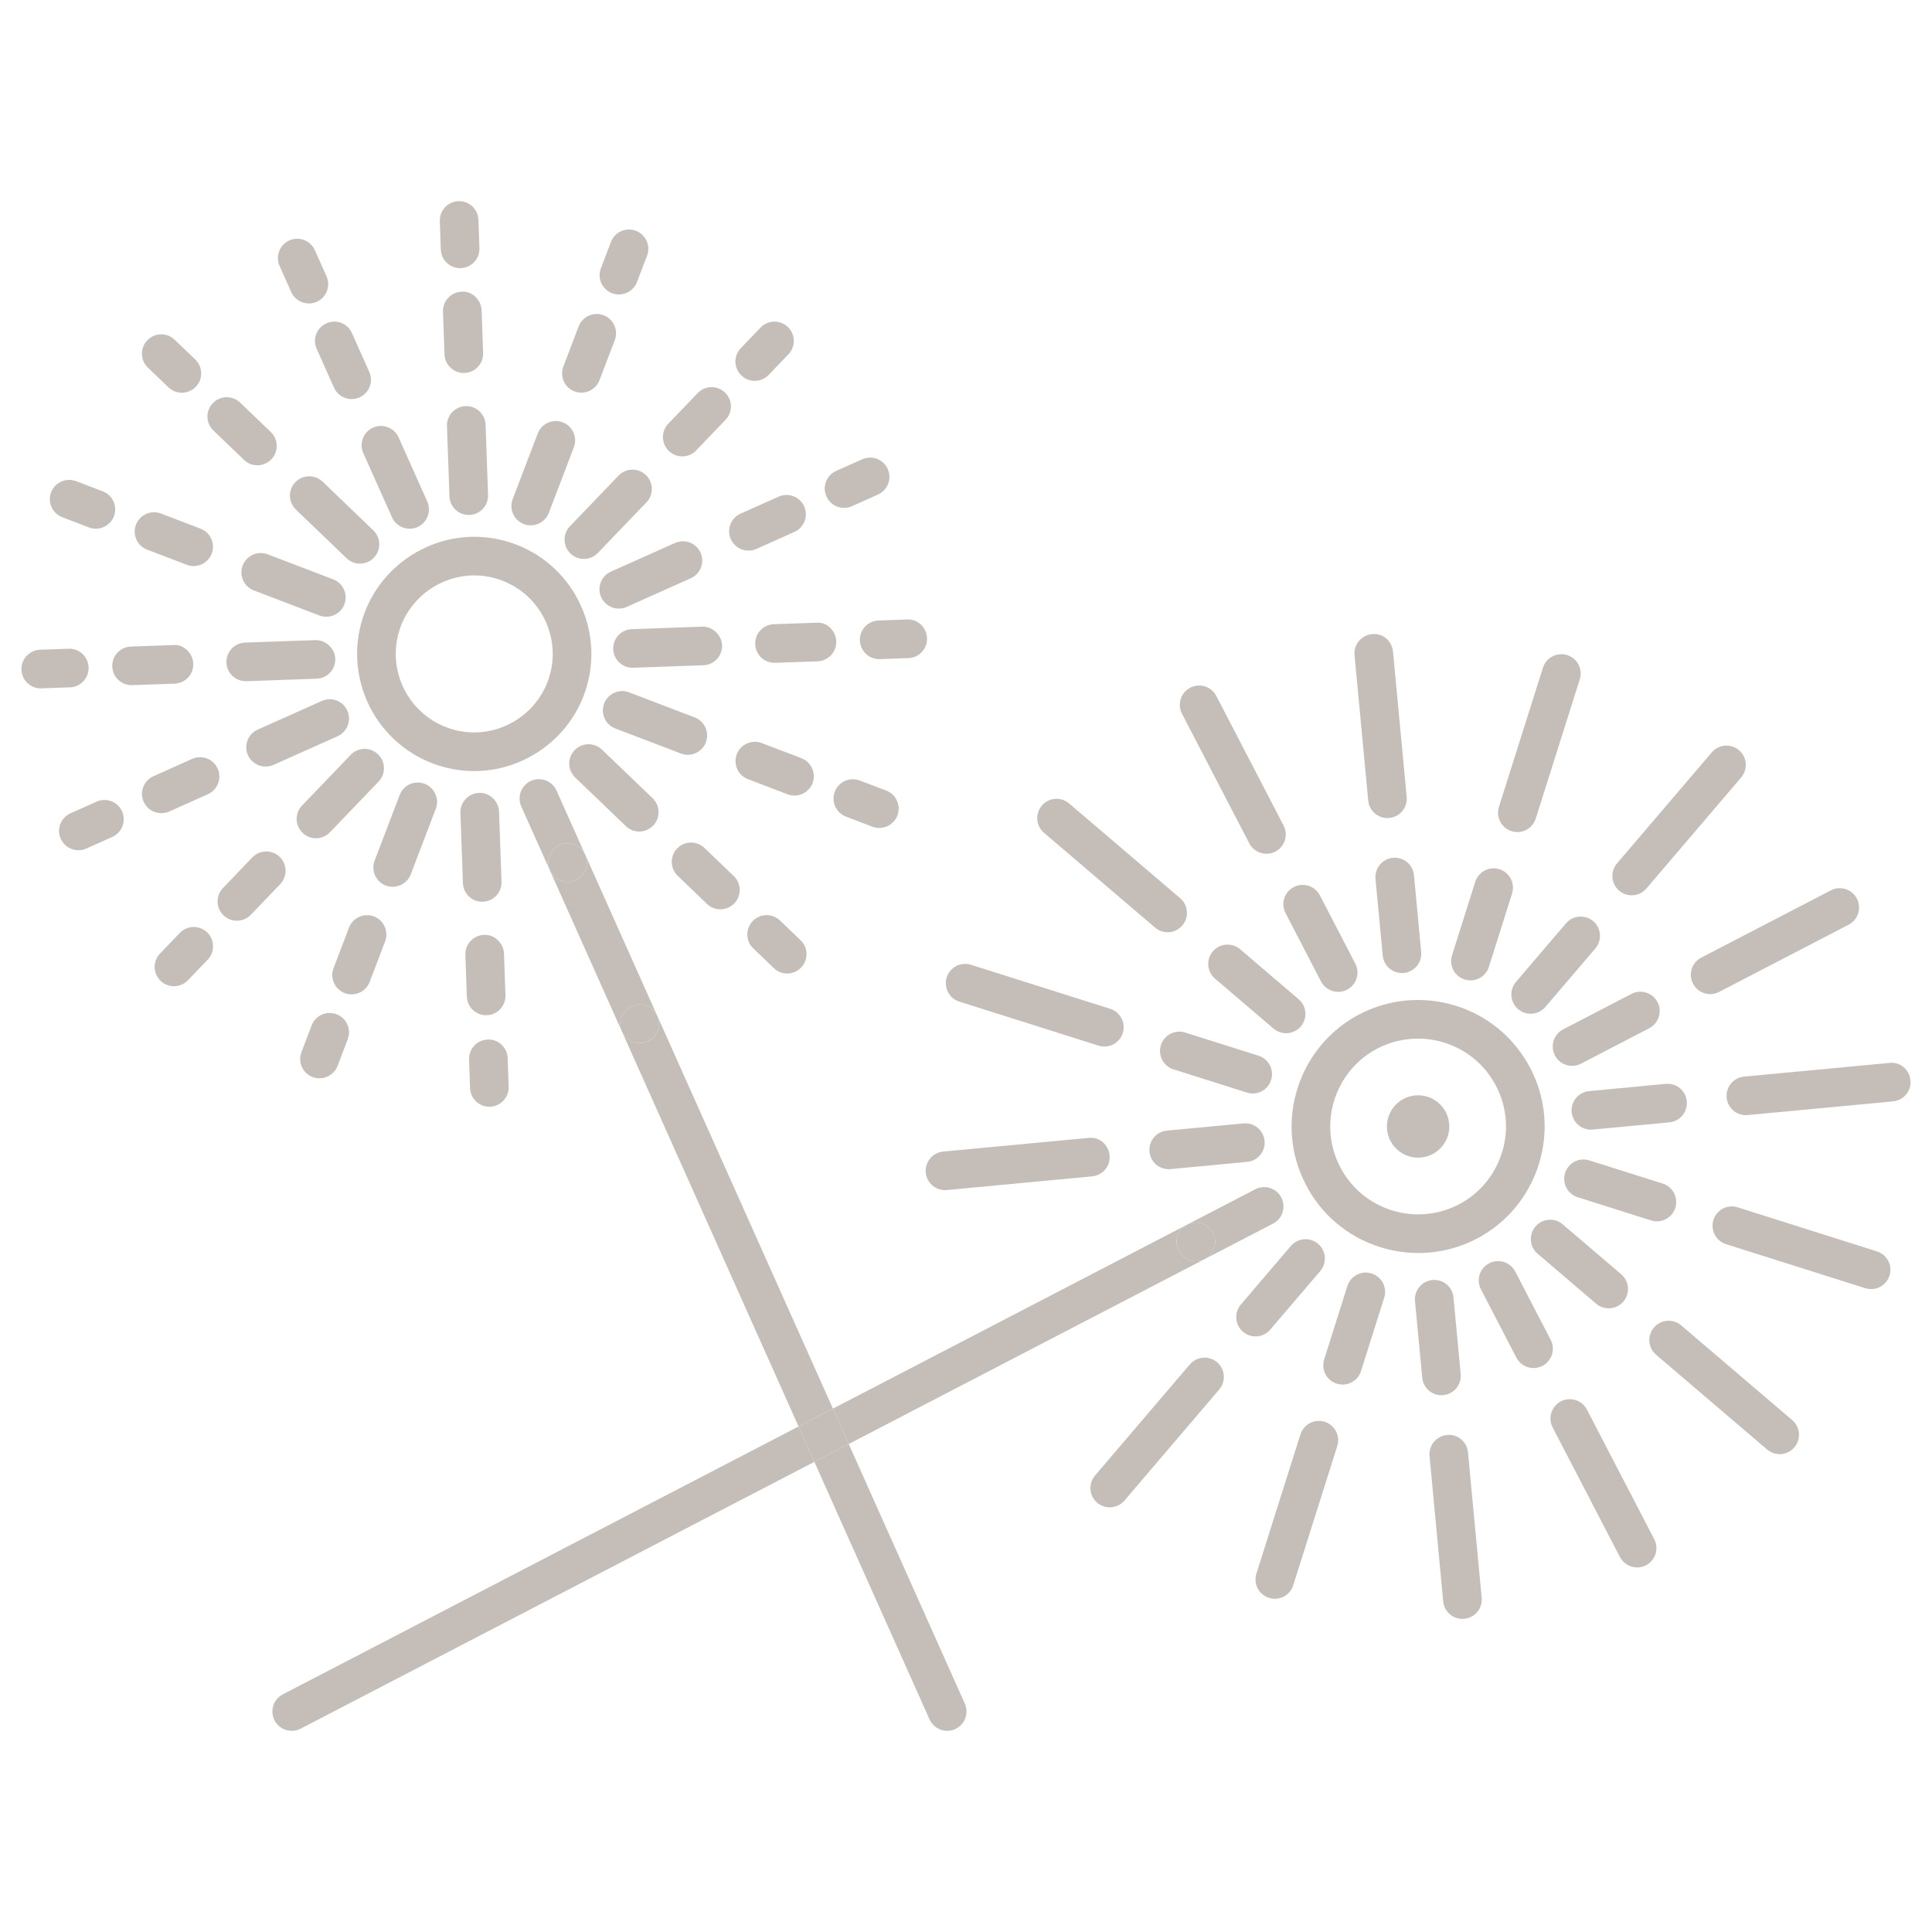 <?xml version="1.0" encoding="UTF-8"?>
<!-- Generator: Adobe Illustrator 15.0.0, SVG Export Plug-In . SVG Version: 6.00 Build 0)  -->
<svg xmlns="http://www.w3.org/2000/svg" xmlns:xlink="http://www.w3.org/1999/xlink" version="1.1" id="Layer_1" x="0px" y="0px" width="100px" height="100px" viewBox="0 0 100 100" xml:space="preserve">
<g>
	<path fill="#C5BEB8" d="M71.814,42.343c0.031,0,0.063-0.002,0.094-0.006c0.551-0.051,0.953-0.539,0.902-1.088l-0.709-7.525   c-0.051-0.548-0.535-0.967-1.088-0.9c-0.551,0.051-0.953,0.539-0.902,1.088l0.707,7.525C70.867,41.954,71.305,42.343,71.814,42.343   z"></path>
	<path fill="#C5BEB8" d="M64.662,43.651c0.18,0.344,0.527,0.539,0.889,0.539c0.156,0,0.313-0.035,0.461-0.111   c0.49-0.256,0.68-0.859,0.426-1.35l-3.482-6.707c-0.256-0.49-0.859-0.68-1.35-0.426s-0.68,0.857-0.426,1.348L64.662,43.651z"></path>
	<path fill="#C5BEB8" d="M59.787,48.013c0.188,0.162,0.418,0.24,0.648,0.24c0.283,0,0.563-0.119,0.762-0.352   c0.357-0.42,0.309-1.051-0.111-1.41l-5.75-4.906c-0.42-0.357-1.051-0.309-1.41,0.111c-0.359,0.422-0.309,1.053,0.111,1.41   L59.787,48.013z"></path>
	<path fill="#C5BEB8" d="M49.654,51.843l7.205,2.279c0.102,0.033,0.203,0.047,0.303,0.047c0.424,0,0.818-0.271,0.953-0.697   c0.166-0.527-0.125-1.09-0.652-1.256l-7.205-2.279c-0.529-0.17-1.09,0.127-1.256,0.652S49.127,51.677,49.654,51.843z"></path>
	<path fill="#C5BEB8" d="M48.912,61.601c0.031,0,0.063,0,0.094-0.004l7.525-0.709c0.549-0.051,0.953-0.539,0.9-1.088   c-0.051-0.549-0.531-0.973-1.088-0.902l-7.525,0.707c-0.549,0.053-0.953,0.541-0.9,1.09C47.965,61.212,48.402,61.601,48.912,61.601   z"></path>
	<path fill="#C5BEB8" d="M62.357,65.169c-0.146,0.076-0.305,0.113-0.459,0.113c-0.361,0-0.711-0.197-0.889-0.539   c-0.254-0.49-0.064-1.094,0.426-1.35l-18.324,9.518l0.818,1.83L62.357,65.169z"></path>
	<path fill="#C5BEB8" d="M14.637,87.7c-0.49,0.256-0.68,0.859-0.426,1.35c0.178,0.342,0.527,0.539,0.889,0.539   c0.154,0,0.313-0.037,0.459-0.113L42.15,75.665l-0.818-1.83L14.637,87.7z"></path>
	<path fill="#C5BEB8" d="M61.586,70.622l-4.906,5.75c-0.357,0.42-0.309,1.051,0.111,1.41c0.189,0.16,0.42,0.238,0.65,0.238   c0.281,0,0.563-0.119,0.76-0.35l4.906-5.75c0.359-0.42,0.309-1.051-0.111-1.41C62.576,70.155,61.947,70.202,61.586,70.622z"></path>
	<path fill="#C5BEB8" d="M68.566,73.593c-0.529-0.168-1.09,0.127-1.256,0.652l-2.279,7.205c-0.166,0.527,0.125,1.09,0.652,1.256   c0.1,0.031,0.201,0.047,0.301,0.047c0.426,0,0.818-0.273,0.953-0.699l2.279-7.205C69.385,74.321,69.092,73.759,68.566,73.593z"></path>
	<path fill="#C5BEB8" d="M74.895,74.276c-0.551,0.051-0.953,0.539-0.902,1.088l0.707,7.525c0.049,0.518,0.486,0.906,0.996,0.906   c0.031,0,0.063-0.002,0.094-0.006c0.551-0.051,0.953-0.539,0.902-1.088l-0.709-7.525C75.932,74.628,75.447,74.212,74.895,74.276z"></path>
	<path fill="#C5BEB8" d="M82.141,72.962c-0.256-0.49-0.859-0.682-1.35-0.428c-0.49,0.256-0.68,0.859-0.426,1.35l3.482,6.707   c0.18,0.342,0.527,0.539,0.889,0.539c0.156,0,0.313-0.037,0.461-0.113c0.49-0.254,0.68-0.857,0.426-1.348L82.141,72.962z"></path>
	<path fill="#C5BEB8" d="M87.018,68.601c-0.42-0.357-1.051-0.309-1.41,0.111s-0.309,1.051,0.111,1.41l5.748,4.906   c0.188,0.16,0.418,0.238,0.648,0.238c0.283,0,0.563-0.119,0.762-0.35c0.357-0.42,0.309-1.053-0.111-1.41L87.018,68.601z"></path>
	<path fill="#C5BEB8" d="M97.148,64.771l-7.205-2.279c-0.529-0.17-1.09,0.125-1.256,0.65c-0.166,0.527,0.125,1.09,0.652,1.256   l7.205,2.279c0.102,0.031,0.203,0.047,0.303,0.047c0.424,0,0.818-0.273,0.953-0.699C97.967,65.499,97.676,64.937,97.148,64.771z"></path>
	<path fill="#C5BEB8" d="M97.797,55.017l-7.525,0.707c-0.549,0.053-0.953,0.541-0.9,1.09c0.047,0.518,0.484,0.906,0.994,0.906   c0.031,0,0.063,0,0.094-0.004l7.525-0.709c0.549-0.051,0.953-0.539,0.9-1.088C98.834,55.368,98.355,54.946,97.797,55.017z"></path>
	<path fill="#C5BEB8" d="M87.629,50.917c0.178,0.342,0.527,0.539,0.889,0.539c0.154,0,0.313-0.037,0.459-0.113l6.709-3.482   c0.49-0.256,0.68-0.859,0.426-1.35c-0.256-0.49-0.859-0.68-1.348-0.426l-6.709,3.482C87.564,49.823,87.375,50.427,87.629,50.917z"></path>
	<path fill="#C5BEB8" d="M84.455,46.341c0.283,0,0.563-0.119,0.762-0.352l4.906-5.748c0.357-0.42,0.309-1.051-0.111-1.41   c-0.42-0.355-1.051-0.309-1.41,0.111l-4.906,5.748c-0.359,0.42-0.309,1.053,0.111,1.41C83.994,46.261,84.225,46.341,84.455,46.341z   "></path>
	<path fill="#C5BEB8" d="M78.236,43.021c0.1,0.031,0.201,0.047,0.301,0.047c0.426,0,0.818-0.273,0.953-0.699l2.279-7.205   c0.168-0.527-0.125-1.09-0.65-1.256c-0.529-0.168-1.09,0.127-1.256,0.652l-2.279,7.205C77.418,42.292,77.709,42.854,78.236,43.021z   "></path>
	<path fill="#C5BEB8" d="M71.195,45.491l0.375,3.967c0.047,0.518,0.482,0.906,0.994,0.906c0.031,0,0.063-0.002,0.094-0.004   c0.551-0.053,0.953-0.541,0.902-1.09l-0.373-3.967c-0.051-0.549-0.527-0.951-1.09-0.902C71.549,44.452,71.145,44.94,71.195,45.491z   "></path>
	<path fill="#C5BEB8" d="M66.539,47.263l1.836,3.537c0.178,0.342,0.527,0.539,0.889,0.539c0.154,0,0.313-0.037,0.459-0.113   c0.49-0.254,0.682-0.857,0.428-1.348l-1.836-3.537c-0.256-0.49-0.859-0.682-1.35-0.426C66.475,46.169,66.285,46.772,66.539,47.263z   "></path>
	<path fill="#C5BEB8" d="M66.566,53.479c0.283,0,0.563-0.119,0.762-0.35c0.357-0.42,0.309-1.053-0.111-1.41l-3.031-2.588   c-0.42-0.355-1.051-0.309-1.41,0.111s-0.309,1.053,0.111,1.41l3.031,2.588C66.105,53.401,66.336,53.479,66.566,53.479z"></path>
	<path fill="#C5BEB8" d="M65.793,55.899c0.168-0.527-0.125-1.088-0.65-1.254l-3.799-1.201c-0.527-0.168-1.088,0.125-1.256,0.65   c-0.166,0.527,0.125,1.09,0.652,1.256l3.799,1.201c0.1,0.031,0.201,0.047,0.301,0.047C65.266,56.599,65.658,56.325,65.793,55.899z"></path>
	<path fill="#C5BEB8" d="M60.398,58.521c-0.551,0.051-0.953,0.539-0.902,1.09c0.049,0.518,0.484,0.906,0.994,0.906   c0.031,0,0.063-0.002,0.096-0.004l3.967-0.375c0.549-0.051,0.953-0.539,0.902-1.088c-0.053-0.549-0.535-0.953-1.09-0.902   L60.398,58.521z"></path>
	<path fill="#C5BEB8" d="M62.785,63.821c0.254,0.49,0.063,1.094-0.428,1.348l3.537-1.836c0.49-0.256,0.68-0.859,0.426-1.35   c-0.256-0.49-0.857-0.682-1.348-0.426l-3.537,1.836C61.926,63.14,62.529,63.329,62.785,63.821z"></path>
	<path fill="#C5BEB8" d="M61.01,64.743c0.178,0.342,0.527,0.539,0.889,0.539c0.154,0,0.313-0.037,0.459-0.113   c0.49-0.254,0.682-0.857,0.428-1.348c-0.256-0.492-0.859-0.682-1.35-0.428C60.945,63.649,60.756,64.253,61.01,64.743z"></path>
	<path fill="#C5BEB8" d="M68.336,65.79c0.357-0.42,0.309-1.051-0.111-1.41c-0.42-0.355-1.051-0.309-1.41,0.111l-2.588,3.031   c-0.357,0.42-0.309,1.053,0.111,1.41c0.189,0.16,0.42,0.24,0.65,0.24c0.281,0,0.563-0.119,0.76-0.352L68.336,65.79z"></path>
	<path fill="#C5BEB8" d="M70.996,65.915c-0.531-0.168-1.09,0.125-1.256,0.65l-1.201,3.799c-0.168,0.525,0.125,1.088,0.65,1.254   c0.102,0.033,0.203,0.047,0.303,0.047c0.424,0,0.818-0.271,0.953-0.697l1.201-3.799C71.814,66.644,71.521,66.081,70.996,65.915z"></path>
	<path fill="#C5BEB8" d="M74.703,72.212c0.551-0.051,0.953-0.539,0.902-1.09l-0.373-3.967c-0.051-0.549-0.531-0.953-1.09-0.902   c-0.549,0.053-0.953,0.541-0.902,1.09l0.375,3.967c0.047,0.518,0.482,0.906,0.994,0.906C74.641,72.216,74.672,72.216,74.703,72.212   z"></path>
	<path fill="#C5BEB8" d="M80.264,69.349l-1.836-3.535c-0.256-0.49-0.859-0.682-1.35-0.426c-0.49,0.254-0.68,0.857-0.426,1.348   l1.836,3.535c0.178,0.344,0.527,0.539,0.889,0.539c0.154,0,0.313-0.035,0.459-0.111C80.326,70.442,80.518,69.839,80.264,69.349z"></path>
	<path fill="#C5BEB8" d="M82.617,67.481c0.188,0.16,0.418,0.238,0.648,0.238c0.283,0,0.563-0.119,0.762-0.35   c0.357-0.42,0.309-1.053-0.111-1.41l-3.031-2.588c-0.42-0.355-1.049-0.309-1.41,0.111c-0.357,0.42-0.309,1.053,0.111,1.41   L82.617,67.481z"></path>
	<path fill="#C5BEB8" d="M85.76,63.216c0.426,0,0.818-0.271,0.953-0.697c0.168-0.527-0.125-1.09-0.65-1.256l-3.799-1.201   c-0.527-0.168-1.088,0.125-1.256,0.65c-0.166,0.527,0.125,1.09,0.652,1.256l3.799,1.201C85.559,63.202,85.66,63.216,85.76,63.216z"></path>
	<path fill="#C5BEB8" d="M87.307,57.003c-0.051-0.549-0.529-0.955-1.09-0.902l-3.967,0.375c-0.549,0.051-0.953,0.539-0.902,1.088   c0.049,0.518,0.484,0.906,0.996,0.906c0.031,0,0.063,0,0.094-0.004l3.967-0.373C86.955,58.042,87.357,57.554,87.307,57.003z"></path>
	<path fill="#C5BEB8" d="M81.371,55.169c0.154,0,0.313-0.037,0.459-0.113l3.535-1.836c0.49-0.256,0.682-0.859,0.428-1.35   c-0.256-0.49-0.859-0.682-1.35-0.426l-3.535,1.836c-0.49,0.256-0.68,0.859-0.426,1.35C80.66,54.972,81.01,55.169,81.371,55.169z"></path>
	<path fill="#C5BEB8" d="M81.055,47.792l-2.588,3.031c-0.357,0.42-0.309,1.051,0.111,1.41c0.189,0.16,0.42,0.238,0.65,0.238   c0.281,0,0.563-0.119,0.76-0.35l2.588-3.031c0.357-0.42,0.309-1.053-0.111-1.41C82.045,47.325,81.414,47.372,81.055,47.792z"></path>
	<path fill="#C5BEB8" d="M75.809,50.698c0.1,0.033,0.201,0.047,0.301,0.047c0.426,0,0.818-0.271,0.953-0.697l1.201-3.799   c0.168-0.527-0.125-1.09-0.65-1.256c-0.531-0.17-1.088,0.127-1.256,0.652l-1.201,3.799C74.99,49.972,75.281,50.532,75.809,50.698z"></path>
	<path fill="#C5BEB8" d="M71.428,64.548c0.643,0.203,1.307,0.307,1.975,0.307c2.867,0,5.375-1.838,6.24-4.574   c0.527-1.666,0.375-3.439-0.432-4.99c-0.807-1.553-2.168-2.697-3.834-3.225c-0.643-0.203-1.309-0.307-1.977-0.307   c-2.867,0-5.375,1.838-6.24,4.572c-0.527,1.668-0.375,3.441,0.432,4.992C68.396,62.876,69.76,64.021,71.428,64.548z M69.066,56.935   c0.602-1.9,2.342-3.176,4.334-3.176c0.463,0,0.926,0.072,1.373,0.213c1.156,0.365,2.104,1.162,2.662,2.238   c0.561,1.078,0.668,2.311,0.301,3.467c-0.602,1.9-2.342,3.178-4.334,3.178c-0.463,0-0.924-0.072-1.371-0.213   c-1.158-0.365-2.105-1.162-2.664-2.24C68.807,59.325,68.699,58.093,69.066,56.935z"></path>
	<circle fill="#C5BEB8" cx="73.401" cy="58.306" r="1.614"></circle>
	<path fill="#C5BEB8" d="M4.586,34.542c-0.02-0.551-0.48-0.99-1.035-0.963L2.074,33.63c-0.551,0.02-0.982,0.482-0.963,1.035   c0.018,0.539,0.461,0.965,0.998,0.965c0.012,0,0.023,0,0.035-0.002l1.477-0.051C4.174,35.558,4.605,35.095,4.586,34.542z"></path>
	<path fill="#C5BEB8" d="M10.004,34.351c-0.02-0.553-0.518-1.014-1.035-0.963l-2.195,0.078c-0.553,0.02-0.982,0.482-0.963,1.033   c0.018,0.541,0.463,0.965,0.998,0.965c0.012,0,0.023,0,0.035,0l2.195-0.078C9.592,35.366,10.023,34.903,10.004,34.351z"></path>
	<path fill="#C5BEB8" d="M4.998,41.493l-1.35,0.604c-0.504,0.225-0.73,0.816-0.504,1.32c0.166,0.373,0.531,0.592,0.914,0.592   c0.135,0,0.273-0.027,0.406-0.086l1.35-0.604c0.504-0.227,0.73-0.818,0.506-1.322S5.506,41.269,4.998,41.493z"></path>
	<path fill="#C5BEB8" d="M11.268,39.784c-0.227-0.502-0.814-0.729-1.322-0.504l-2.006,0.898c-0.504,0.227-0.73,0.816-0.504,1.322   c0.166,0.371,0.531,0.59,0.914,0.59c0.135,0,0.275-0.027,0.408-0.086l2.006-0.898C11.268,40.88,11.492,40.288,11.268,39.784z"></path>
	<path fill="#C5BEB8" d="M9.307,48.288l-1.023,1.066c-0.383,0.398-0.369,1.031,0.029,1.414c0.193,0.186,0.443,0.279,0.691,0.279   c0.264,0,0.525-0.104,0.723-0.309l1.023-1.066c0.381-0.398,0.369-1.031-0.029-1.414C10.322,47.878,9.689,47.89,9.307,48.288z"></path>
	<path fill="#C5BEB8" d="M14.475,44.349c-0.4-0.381-1.033-0.367-1.414,0.029l-1.521,1.586c-0.383,0.398-0.369,1.031,0.029,1.414   c0.193,0.186,0.443,0.279,0.691,0.279c0.264,0,0.525-0.104,0.723-0.309l1.521-1.586C14.885,45.364,14.873,44.731,14.475,44.349z"></path>
	<path fill="#C5BEB8" d="M16.182,55.749c0.117,0.045,0.238,0.064,0.355,0.064c0.402,0,0.783-0.244,0.936-0.643L18,53.788   c0.195-0.518-0.063-1.094-0.578-1.291c-0.518-0.199-1.096,0.063-1.291,0.578l-0.527,1.383   C15.406,54.974,15.666,55.552,16.182,55.749z"></path>
	<path fill="#C5BEB8" d="M19.133,50.825l0.801-2.1c0.195-0.516-0.063-1.094-0.578-1.291c-0.514-0.195-1.094,0.063-1.291,0.578   l-0.801,2.1c-0.197,0.518,0.063,1.094,0.578,1.291c0.117,0.045,0.236,0.066,0.355,0.066C18.6,51.47,18.98,51.224,19.133,50.825z"></path>
	<path fill="#C5BEB8" d="M25.328,57.284c0.012,0,0.025,0,0.037-0.002c0.551-0.018,0.982-0.482,0.963-1.033l-0.051-1.477   c-0.02-0.553-0.486-0.996-1.035-0.965c-0.551,0.02-0.982,0.482-0.963,1.035l0.051,1.477C24.35,56.858,24.793,57.284,25.328,57.284z   "></path>
	<path fill="#C5BEB8" d="M25.162,52.548c0.012,0,0.023,0,0.035,0c0.553-0.02,0.984-0.482,0.965-1.035l-0.076-2.158   c-0.02-0.553-0.52-1.004-1.035-0.965c-0.551,0.02-0.982,0.482-0.963,1.035l0.076,2.158C24.182,52.124,24.625,52.548,25.162,52.548z   "></path>
	<path fill="#C5BEB8" d="M34.02,52.579c0.225,0.504-0.002,1.096-0.506,1.322c-0.133,0.059-0.271,0.086-0.406,0.086   c-0.383,0-0.748-0.219-0.914-0.592l9.139,20.439l1.779-0.924L34.02,52.579z"></path>
	<path fill="#C5BEB8" d="M43.93,74.741l-1.779,0.924l5.963,13.332c0.166,0.371,0.531,0.592,0.914,0.592   c0.135,0,0.273-0.029,0.406-0.088c0.504-0.225,0.73-0.816,0.506-1.32L43.93,74.741z"></path>
	<polygon fill="#C5BEB8" points="43.111,72.911 41.332,73.835 42.15,75.665 43.93,74.741  "></polygon>
	<path fill="#C5BEB8" d="M32.697,52.075c0.508-0.229,1.098,0,1.322,0.504l-3.729-8.34c0.225,0.504-0.002,1.096-0.506,1.322   c-0.133,0.059-0.271,0.086-0.406,0.086c-0.383,0-0.748-0.219-0.914-0.592l3.729,8.34C31.967,52.892,32.193,52.3,32.697,52.075z"></path>
	<path fill="#C5BEB8" d="M33.107,53.987c0.135,0,0.273-0.027,0.406-0.086c0.504-0.227,0.73-0.818,0.506-1.322   s-0.814-0.732-1.322-0.504c-0.504,0.225-0.73,0.816-0.504,1.32C32.359,53.769,32.725,53.987,33.107,53.987z"></path>
	<path fill="#C5BEB8" d="M38.961,47.673c-0.383,0.398-0.371,1.031,0.027,1.414l1.066,1.023c0.193,0.186,0.443,0.279,0.691,0.279   c0.264,0,0.525-0.104,0.721-0.309c0.383-0.396,0.371-1.031-0.027-1.412l-1.066-1.023C39.977,47.263,39.342,47.274,38.961,47.673z"></path>
	<path fill="#C5BEB8" d="M36.594,46.788c0.193,0.186,0.443,0.279,0.693,0.279c0.262,0,0.525-0.104,0.721-0.309   c0.383-0.398,0.369-1.031-0.029-1.414l-1.516-1.455c-0.398-0.381-1.033-0.371-1.414,0.029c-0.383,0.398-0.369,1.031,0.029,1.414   L36.594,46.788z"></path>
	<path fill="#C5BEB8" d="M44.5,40.399c-0.514-0.195-1.094,0.061-1.291,0.578c-0.197,0.516,0.061,1.094,0.578,1.291l1.371,0.523   c0.117,0.045,0.236,0.064,0.355,0.064c0.402,0,0.783-0.244,0.936-0.643c0.195-0.516-0.063-1.094-0.578-1.291L44.5,40.399z"></path>
	<path fill="#C5BEB8" d="M42.059,40.536c0.195-0.516-0.063-1.094-0.578-1.291l-2.055-0.785c-0.512-0.195-1.094,0.063-1.291,0.578   c-0.195,0.516,0.063,1.094,0.578,1.291l2.055,0.785c0.117,0.045,0.236,0.064,0.355,0.064   C41.525,41.179,41.906,40.935,42.059,40.536z"></path>
	<path fill="#C5BEB8" d="M44.508,33.153c0.018,0.539,0.463,0.963,0.998,0.963c0.012,0,0.023,0,0.037,0l1.477-0.053   c0.551-0.02,0.982-0.482,0.963-1.035c-0.02-0.552-0.484-0.997-1.035-0.963l-1.477,0.053C44.918,32.138,44.486,32.601,44.508,33.153   z"></path>
	<path fill="#C5BEB8" d="M39.09,33.343c0.018,0.539,0.461,0.965,0.998,0.965c0.012,0,0.023,0,0.035-0.002l2.197-0.076   c0.551-0.02,0.982-0.482,0.963-1.034c-0.018-0.552-0.486-1.014-1.033-0.964l-2.197,0.077C39.502,32.327,39.07,32.791,39.09,33.343z   "></path>
	<path fill="#C5BEB8" d="M43.689,26.288c0.135,0,0.273-0.028,0.406-0.087l1.35-0.604c0.504-0.226,0.73-0.817,0.504-1.321   s-0.813-0.729-1.32-0.505l-1.35,0.604c-0.504,0.226-0.73,0.817-0.504,1.321C42.941,26.068,43.307,26.288,43.689,26.288z"></path>
	<path fill="#C5BEB8" d="M37.826,27.909c0.166,0.371,0.531,0.592,0.914,0.592c0.135,0,0.273-0.027,0.406-0.087l1.973-0.882   c0.504-0.226,0.73-0.817,0.506-1.321c-0.227-0.503-0.814-0.732-1.322-0.505l-1.973,0.882C37.826,26.813,37.6,27.405,37.826,27.909z   "></path>
	<path fill="#C5BEB8" d="M39.064,19.713c0.264,0,0.525-0.103,0.721-0.308l1.023-1.065c0.383-0.397,0.371-1.031-0.027-1.413   c-0.398-0.384-1.031-0.371-1.414,0.028l-1.023,1.065c-0.383,0.397-0.369,1.031,0.029,1.413   C38.566,19.62,38.816,19.713,39.064,19.713z"></path>
	<path fill="#C5BEB8" d="M35.311,23.623c0.264,0,0.525-0.103,0.723-0.308l1.52-1.584c0.383-0.398,0.371-1.031-0.027-1.413   c-0.398-0.384-1.031-0.371-1.414,0.028l-1.521,1.584c-0.383,0.398-0.369,1.031,0.029,1.413   C34.813,23.53,35.063,23.623,35.311,23.623z"></path>
	<path fill="#C5BEB8" d="M31.68,15.177c0.117,0.045,0.236,0.065,0.355,0.065c0.402,0,0.783-0.245,0.936-0.644l0.52-1.362   c0.197-0.516-0.061-1.094-0.578-1.291c-0.514-0.196-1.094,0.061-1.291,0.578l-0.52,1.362C30.904,14.401,31.162,14.979,31.68,15.177   z"></path>
	<path fill="#C5BEB8" d="M29.736,20.259c0.119,0.045,0.238,0.065,0.357,0.065c0.402,0,0.783-0.244,0.936-0.643l0.791-2.072   c0.197-0.517-0.061-1.095-0.576-1.292c-0.518-0.196-1.096,0.061-1.293,0.577l-0.791,2.072   C28.963,19.483,29.221,20.062,29.736,20.259z"></path>
	<path fill="#C5BEB8" d="M23.814,13.88c0.014,0,0.025,0,0.037-0.001c0.551-0.02,0.982-0.482,0.963-1.034l-0.051-1.469   c-0.02-0.54-0.463-0.965-0.998-0.965c-0.014,0-0.025,0-0.037,0.001c-0.551,0.02-0.982,0.482-0.963,1.034l0.051,1.469   C22.836,13.455,23.279,13.88,23.814,13.88z"></path>
	<path fill="#C5BEB8" d="M23.895,15.099c-0.553,0.02-0.984,0.482-0.965,1.034l0.078,2.208c0.02,0.54,0.463,0.965,0.998,0.965   c0.014,0,0.025,0,0.037-0.001c0.551-0.02,0.982-0.482,0.963-1.034l-0.078-2.208C24.91,15.51,24.404,15.048,23.895,15.099z"></path>
	<path fill="#C5BEB8" d="M15.074,15.115c0.166,0.372,0.531,0.592,0.914,0.592c0.137,0,0.275-0.028,0.408-0.087   c0.504-0.226,0.73-0.817,0.504-1.321l-0.604-1.35c-0.225-0.504-0.813-0.729-1.32-0.505c-0.504,0.226-0.73,0.817-0.506,1.321   L15.074,15.115z"></path>
	<path fill="#C5BEB8" d="M16.391,18.055l0.896,2.008c0.166,0.372,0.531,0.593,0.914,0.593c0.135,0,0.273-0.027,0.406-0.087   c0.504-0.226,0.73-0.816,0.506-1.32l-0.896-2.008c-0.225-0.504-0.818-0.734-1.32-0.506C16.391,16.96,16.164,17.551,16.391,18.055z"></path>
	<path fill="#C5BEB8" d="M8.721,20.05c0.193,0.186,0.443,0.278,0.691,0.278c0.264,0,0.525-0.104,0.723-0.308   c0.383-0.399,0.369-1.032-0.029-1.414l-1.066-1.022c-0.4-0.382-1.031-0.368-1.414,0.029c-0.383,0.399-0.369,1.032,0.029,1.414   L8.721,20.05z"></path>
	<path fill="#C5BEB8" d="M12.631,23.805c0.193,0.186,0.443,0.278,0.691,0.278c0.264,0,0.525-0.103,0.723-0.308   c0.381-0.398,0.369-1.031-0.029-1.414l-1.586-1.522c-0.398-0.382-1.033-0.37-1.414,0.029c-0.383,0.398-0.369,1.031,0.029,1.414   L12.631,23.805z"></path>
	<path fill="#C5BEB8" d="M3.223,26.771L4.604,27.3c0.119,0.045,0.238,0.066,0.357,0.066c0.402,0,0.783-0.244,0.934-0.643   c0.197-0.517-0.061-1.095-0.576-1.291l-1.381-0.528c-0.518-0.195-1.096,0.06-1.291,0.576C2.449,25.997,2.707,26.575,3.223,26.771z"></path>
	<path fill="#C5BEB8" d="M7.615,28.45l2.053,0.784c0.117,0.045,0.236,0.065,0.355,0.065c0.402,0,0.783-0.245,0.936-0.644   c0.195-0.516-0.063-1.094-0.578-1.291l-2.053-0.784c-0.514-0.196-1.094,0.063-1.291,0.578S7.098,28.253,7.615,28.45z"></path>
	<path fill="#C5BEB8" d="M11.721,34.294c0.018,0.541,0.461,0.965,0.998,0.965c0.012,0,0.023,0,0.035,0l3.635-0.129   c0.553-0.02,0.984-0.482,0.965-1.033c-0.02-0.553-0.527-0.987-1.035-0.964l-3.635,0.128C12.133,33.28,11.701,33.743,11.721,34.294z   "></path>
	<path fill="#C5BEB8" d="M13.746,39.677c0.137,0,0.275-0.027,0.408-0.086l3.318-1.484c0.504-0.227,0.73-0.818,0.506-1.322   s-0.814-0.732-1.322-0.504l-3.318,1.484c-0.504,0.225-0.73,0.816-0.506,1.32C12.998,39.458,13.363,39.677,13.746,39.677z"></path>
	<path fill="#C5BEB8" d="M16.354,43.388c0.264,0,0.525-0.104,0.723-0.309l2.518-2.623c0.383-0.398,0.369-1.031-0.029-1.414   c-0.396-0.383-1.031-0.371-1.414,0.029l-2.518,2.623c-0.383,0.398-0.369,1.031,0.029,1.414   C15.855,43.294,16.105,43.388,16.354,43.388z"></path>
	<path fill="#C5BEB8" d="M21.26,45.257l1.297-3.398c0.195-0.516-0.063-1.094-0.578-1.291c-0.514-0.195-1.094,0.063-1.291,0.578   l-1.297,3.398c-0.197,0.516,0.061,1.094,0.578,1.291c0.117,0.045,0.236,0.064,0.355,0.064   C20.727,45.899,21.107,45.655,21.26,45.257z"></path>
	<path fill="#C5BEB8" d="M24.994,46.673c0.553-0.02,0.984-0.482,0.965-1.033l-0.129-3.635c-0.02-0.553-0.52-0.998-1.035-0.965   c-0.551,0.02-0.982,0.482-0.963,1.035l0.129,3.635c0.018,0.539,0.463,0.965,0.998,0.965C24.971,46.675,24.982,46.675,24.994,46.673   z"></path>
	<path fill="#C5BEB8" d="M28.969,43.735c0.508-0.229,1.098,0,1.322,0.504l-1.486-3.318c-0.227-0.504-0.814-0.73-1.32-0.506   c-0.504,0.227-0.73,0.818-0.506,1.322l1.486,3.318C28.238,44.552,28.465,43.96,28.969,43.735z"></path>
	<path fill="#C5BEB8" d="M29.379,45.647c0.135,0,0.273-0.027,0.406-0.086c0.504-0.227,0.73-0.818,0.506-1.322   s-0.814-0.732-1.322-0.504c-0.504,0.225-0.73,0.816-0.504,1.32C28.631,45.429,28.996,45.647,29.379,45.647z"></path>
	<path fill="#C5BEB8" d="M32.395,42.761c0.193,0.186,0.443,0.279,0.691,0.279c0.264,0,0.525-0.104,0.723-0.309   c0.381-0.398,0.369-1.031-0.029-1.414L31.156,38.8c-0.398-0.381-1.031-0.371-1.414,0.029c-0.383,0.398-0.369,1.031,0.029,1.414   L32.395,42.761z"></path>
	<path fill="#C5BEB8" d="M35.6,39.069c0.402,0,0.783-0.246,0.936-0.645c0.195-0.516-0.063-1.094-0.578-1.291l-3.398-1.297   c-0.512-0.197-1.094,0.063-1.291,0.578c-0.195,0.516,0.063,1.094,0.578,1.291l3.398,1.297C35.361,39.048,35.48,39.069,35.6,39.069z   "></path>
	<path fill="#C5BEB8" d="M31.74,33.599c0.02,0.539,0.463,0.965,0.998,0.965c0.014,0,0.025,0,0.037-0.002l3.633-0.129   c0.553-0.02,0.984-0.482,0.965-1.033c-0.02-0.553-0.516-0.989-1.035-0.964l-3.633,0.129C32.152,32.584,31.721,33.047,31.74,33.599z   "></path>
	<path fill="#C5BEB8" d="M34.939,28.104l-3.32,1.484c-0.504,0.226-0.73,0.817-0.504,1.321c0.166,0.371,0.531,0.592,0.914,0.592   c0.135,0,0.273-0.027,0.406-0.087l3.32-1.484c0.504-0.226,0.73-0.817,0.506-1.321C36.037,28.106,35.447,27.877,34.939,28.104z"></path>
	<path fill="#C5BEB8" d="M32.018,24.615L29.5,27.238c-0.383,0.398-0.369,1.031,0.029,1.414c0.193,0.186,0.443,0.278,0.691,0.278   c0.264,0,0.525-0.103,0.723-0.308L33.461,26c0.383-0.398,0.369-1.031-0.029-1.414C33.035,24.205,32.4,24.216,32.018,24.615z"></path>
	<path fill="#C5BEB8" d="M27.113,27.126c0.119,0.045,0.238,0.065,0.357,0.065c0.402,0,0.783-0.244,0.936-0.643l1.297-3.396   c0.197-0.517-0.061-1.095-0.576-1.292c-0.518-0.197-1.096,0.061-1.293,0.577l-1.297,3.396   C26.34,26.351,26.598,26.929,27.113,27.126z"></path>
	<path fill="#C5BEB8" d="M24.1,21.021c-0.553,0.02-0.984,0.482-0.965,1.034l0.129,3.634c0.018,0.54,0.461,0.965,0.998,0.965   c0.012,0,0.023,0,0.035-0.001c0.553-0.02,0.984-0.482,0.965-1.034l-0.129-3.634C25.115,21.434,24.65,20.996,24.1,21.021z"></path>
	<path fill="#C5BEB8" d="M18.805,23.455l1.484,3.319c0.166,0.372,0.531,0.592,0.914,0.592c0.135,0,0.273-0.027,0.406-0.087   c0.504-0.226,0.73-0.817,0.506-1.321l-1.484-3.319c-0.225-0.504-0.814-0.729-1.322-0.505   C18.805,22.359,18.578,22.951,18.805,23.455z"></path>
	<path fill="#C5BEB8" d="M18.631,29.173c0.262,0,0.525-0.103,0.721-0.308c0.383-0.398,0.369-1.031-0.029-1.414l-2.623-2.519   c-0.398-0.382-1.031-0.37-1.414,0.029c-0.383,0.398-0.369,1.031,0.029,1.414l2.623,2.519C18.131,29.08,18.381,29.173,18.631,29.173   z"></path>
	<path fill="#C5BEB8" d="M12.561,29.268c-0.197,0.517,0.061,1.095,0.576,1.292l3.396,1.298c0.119,0.045,0.238,0.065,0.357,0.065   c0.402,0,0.783-0.244,0.936-0.643c0.195-0.517-0.063-1.095-0.578-1.292l-3.396-1.298C13.336,28.498,12.758,28.751,12.561,29.268z"></path>
	<path fill="#C5BEB8" d="M30.211,36.011c1.191-3.122-0.377-6.634-3.5-7.827c-0.695-0.266-1.424-0.4-2.164-0.4   c-2.496,0-4.773,1.567-5.664,3.901c-1.193,3.121,0.379,6.633,3.502,7.826c0.695,0.266,1.422,0.4,2.16,0.4   C27.041,39.911,29.318,38.343,30.211,36.011z M28.342,35.296c-0.598,1.564-2.123,2.615-3.797,2.615c-0.494,0-0.98-0.09-1.447-0.27   c-2.094-0.799-3.146-3.152-2.346-5.244c0.596-1.563,2.123-2.614,3.795-2.614c0.496,0,0.982,0.091,1.449,0.27   C28.09,30.852,29.141,33.205,28.342,35.296z"></path>
</g>
</svg>
